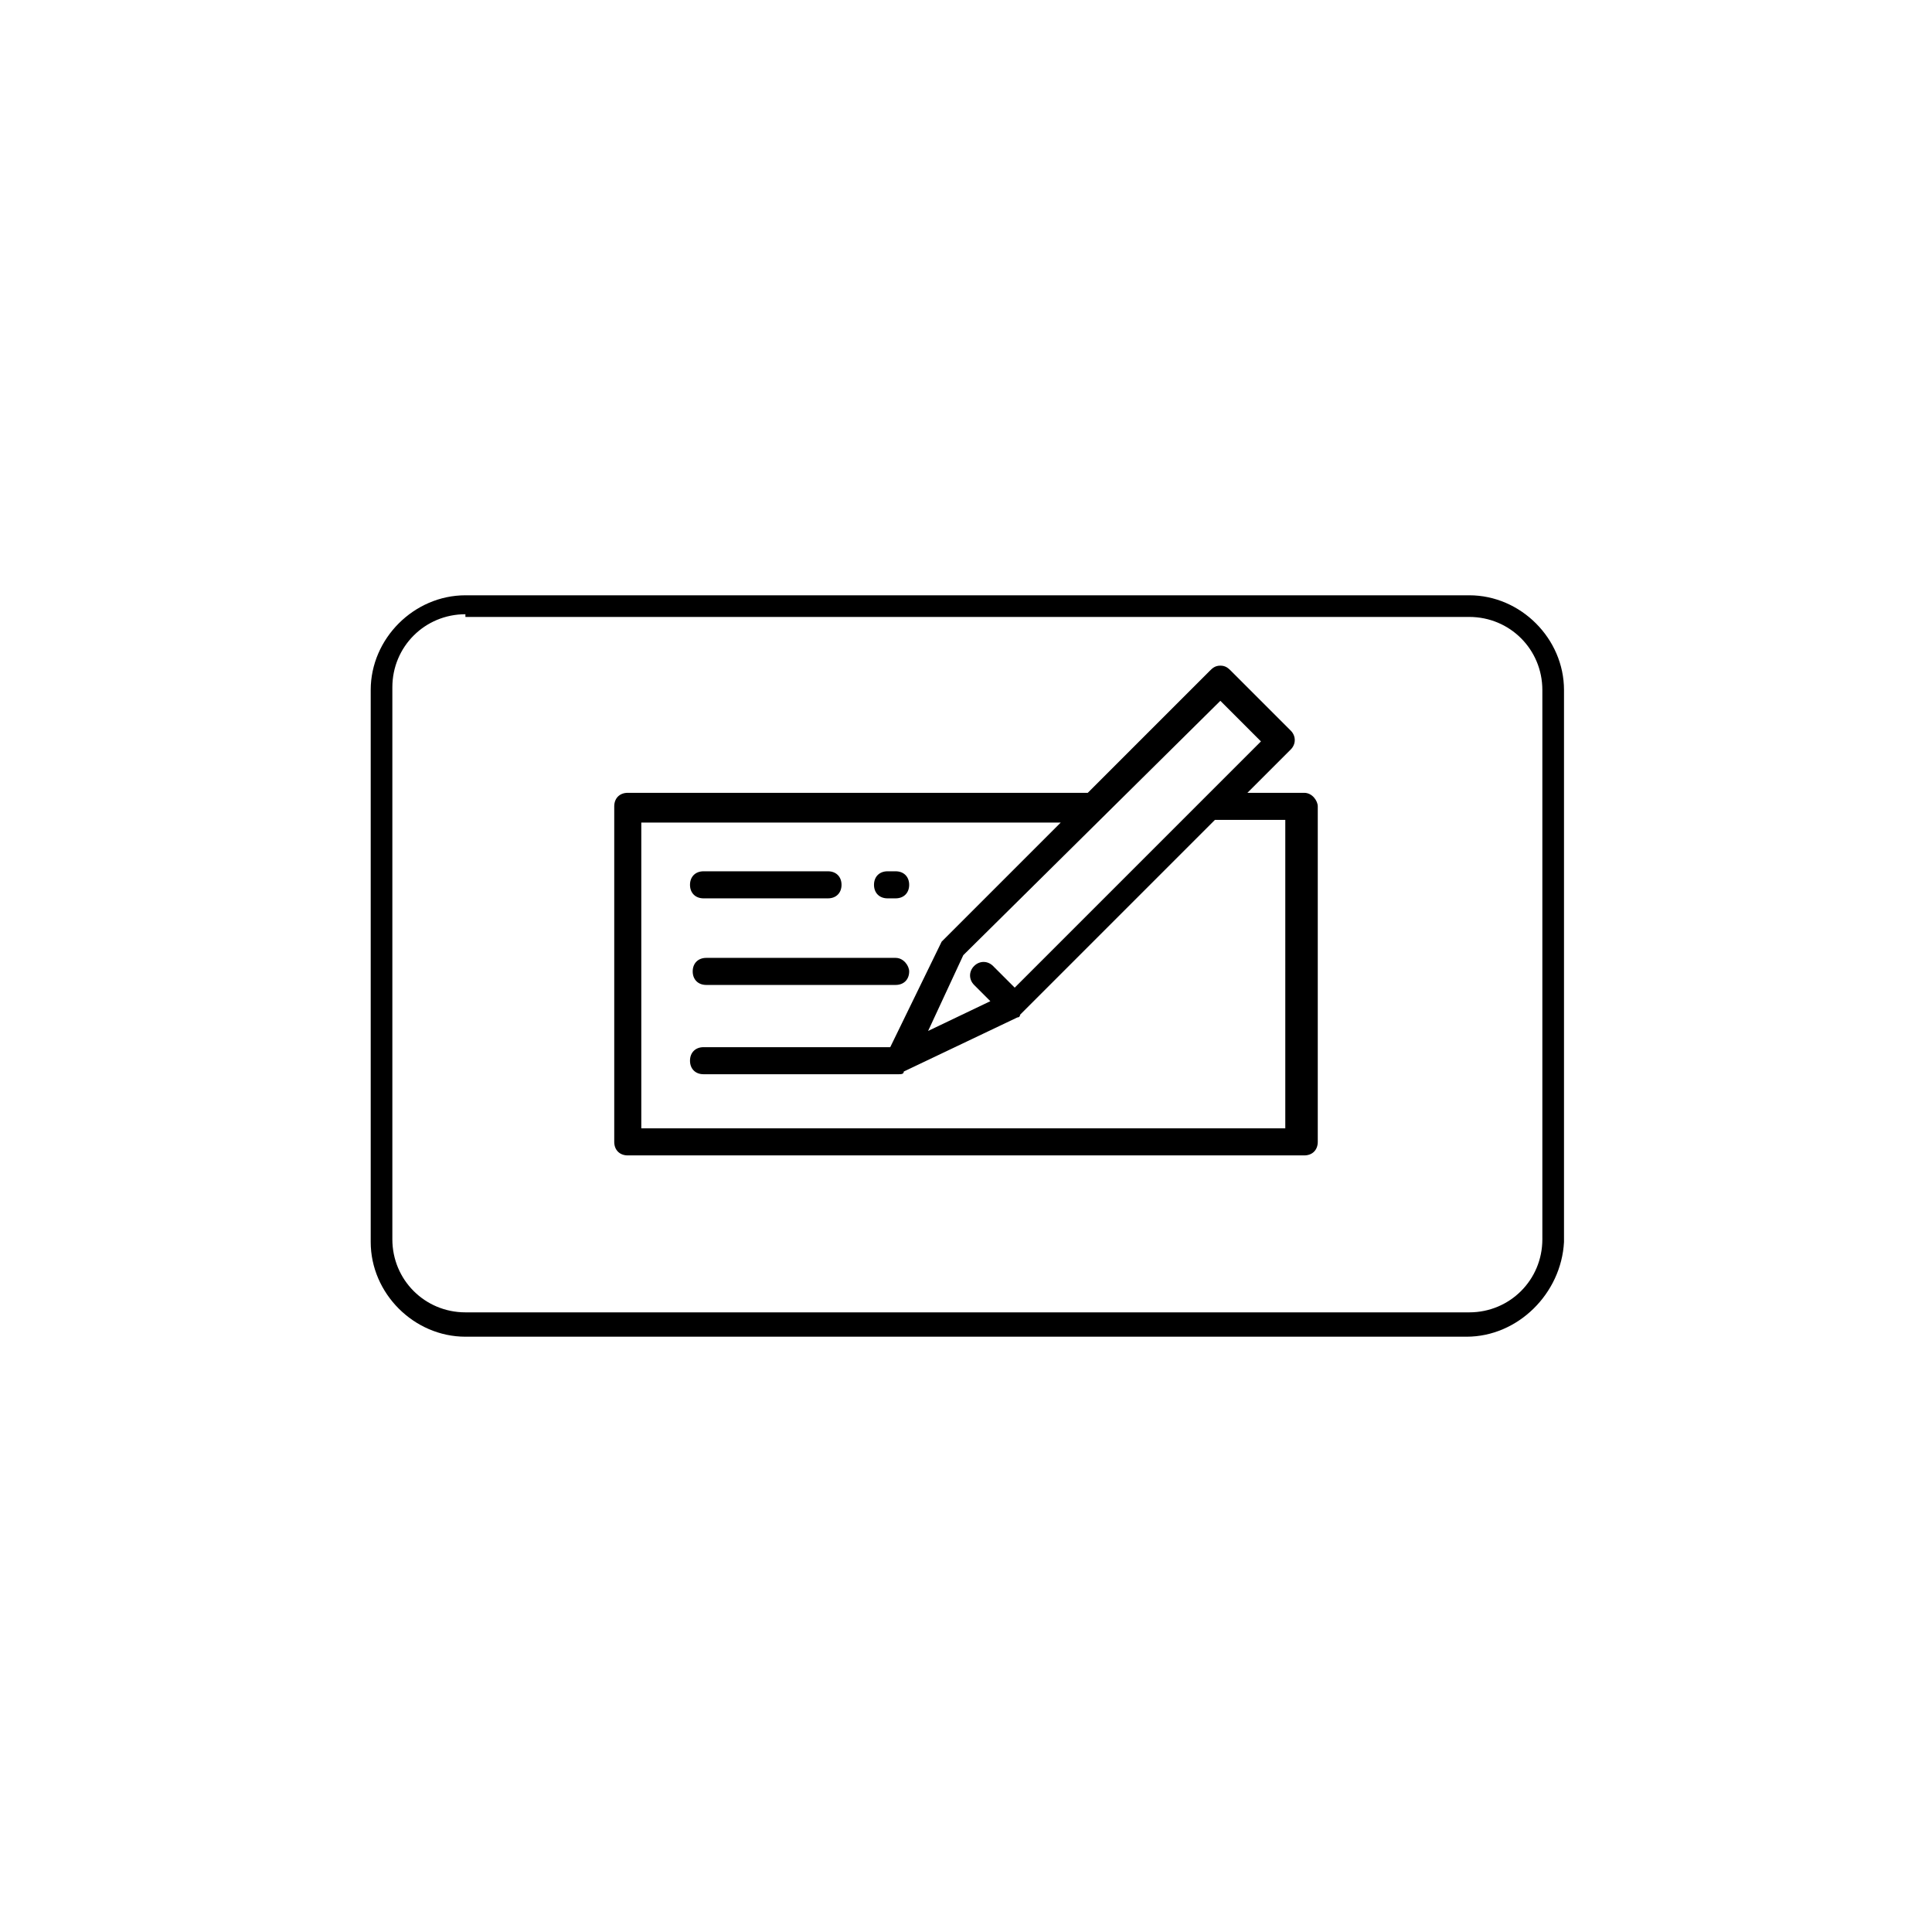 <?xml version="1.0" encoding="utf-8"?>
<!-- Generator: Adobe Illustrator 26.0.1, SVG Export Plug-In . SVG Version: 6.00 Build 0)  -->
<svg version="1.1" id="Layer_1" xmlns="http://www.w3.org/2000/svg" xmlns:xlink="http://www.w3.org/1999/xlink" x="0px" y="0px"
	 viewBox="0 0 71.4 71.4" style="enable-background:new 0 0 71.4 71.4;" xml:space="preserve">
<style type="text/css">
	.st0{fill:#ECECEC;}
	.st1{fill:#FF4D00;}
	.st2{fill:none;}
	.st3{fill:#231F20;}
	.st4{fill:#FF5F00;}
	.st5{fill:#EB001B;}
	.st6{fill:#F79E1B;}
	.st7{fill:#0079C1;}
	.st8{fill:#00579F;}
	.st9{fill:#FAA61A;}
	.st10{clip-path:url(#SVGID_00000038384199442592144850000005333802070282916237_);}
	.st11{fill:#FFFFFF;}
	.st12{fill:none;stroke:#FFFFFF;stroke-width:2;stroke-miterlimit:10;}
	.st13{fill:none;stroke:#231F20;stroke-width:0.5;stroke-miterlimit:10;}
	.st14{clip-path:url(#SVGID_00000136388542280360661840000016922453948572621241_);}
</style>
<g>
	<path d="M54.2,49.4H17.2c-1.9,0-3.5-1.6-3.5-3.5V25.5c0-1.9,1.6-3.5,3.5-3.5h37.1c1.9,0,3.5,1.6,3.5,3.5v20.4
		C57.7,47.8,56.1,49.4,54.2,49.4z M17.2,22.7c-1.5,0-2.7,1.2-2.7,2.7v20.4c0,1.5,1.2,2.7,2.7,2.7h37.1c1.5,0,2.7-1.2,2.7-2.7V25.5
		c0-1.5-1.2-2.7-2.7-2.7H17.2z"/>
</g>
<g>
	<g>
		<g>
			<path d="M48.2,29.3h-2.1l1.6-1.6c0.2-0.2,0.2-0.5,0-0.7l-2.2-2.2c-0.1-0.1-0.2-0.2-0.4-0.2s-0.3,0.1-0.4,0.2l-4.5,4.5h-17
				c-0.3,0-0.5,0.2-0.5,0.5v12.4c0,0.3,0.2,0.5,0.5,0.5h25c0.3,0,0.5-0.2,0.5-0.5V29.8C48.7,29.6,48.5,29.3,48.2,29.3z M45.1,25.9
				l1.5,1.5l-9.1,9.1l-0.8-0.8c-0.2-0.2-0.5-0.2-0.7,0c-0.2,0.2-0.2,0.5,0,0.7l0.6,0.6l-2.3,1.1l1.3-2.8L45.1,25.9z M47.7,41.7H23.7
				V30.4h15.5l-4.3,4.3c0,0-0.1,0.1-0.1,0.1l-1.9,3.9h-6.9c-0.3,0-0.5,0.2-0.5,0.5c0,0.3,0.2,0.5,0.5,0.5h7.2c0.1,0,0.2,0,0.2-0.1
				l4.2-2c0.1,0,0.1-0.1,0.1-0.1l7.2-7.2h2.6V41.7z"/>
		</g>
	</g>
	<g>
		<g>
			<path d="M33.1,32.2h-0.3c-0.3,0-0.5,0.2-0.5,0.5c0,0.3,0.2,0.5,0.5,0.5h0.3c0.3,0,0.5-0.2,0.5-0.5C33.6,32.4,33.4,32.2,33.1,32.2
				z"/>
		</g>
	</g>
	<g>
		<g>
			<path d="M30.6,32.2h-4.6c-0.3,0-0.5,0.2-0.5,0.5c0,0.3,0.2,0.5,0.5,0.5h4.6c0.3,0,0.5-0.2,0.5-0.5C31.1,32.4,30.9,32.2,30.6,32.2
				z"/>
		</g>
	</g>
	<g>
		<g>
			<path d="M33.1,35.4h-7c-0.3,0-0.5,0.2-0.5,0.5c0,0.3,0.2,0.5,0.5,0.5h7c0.3,0,0.5-0.2,0.5-0.5C33.6,35.7,33.4,35.4,33.1,35.4z"/>
		</g>
	</g>
</g>
</svg>
